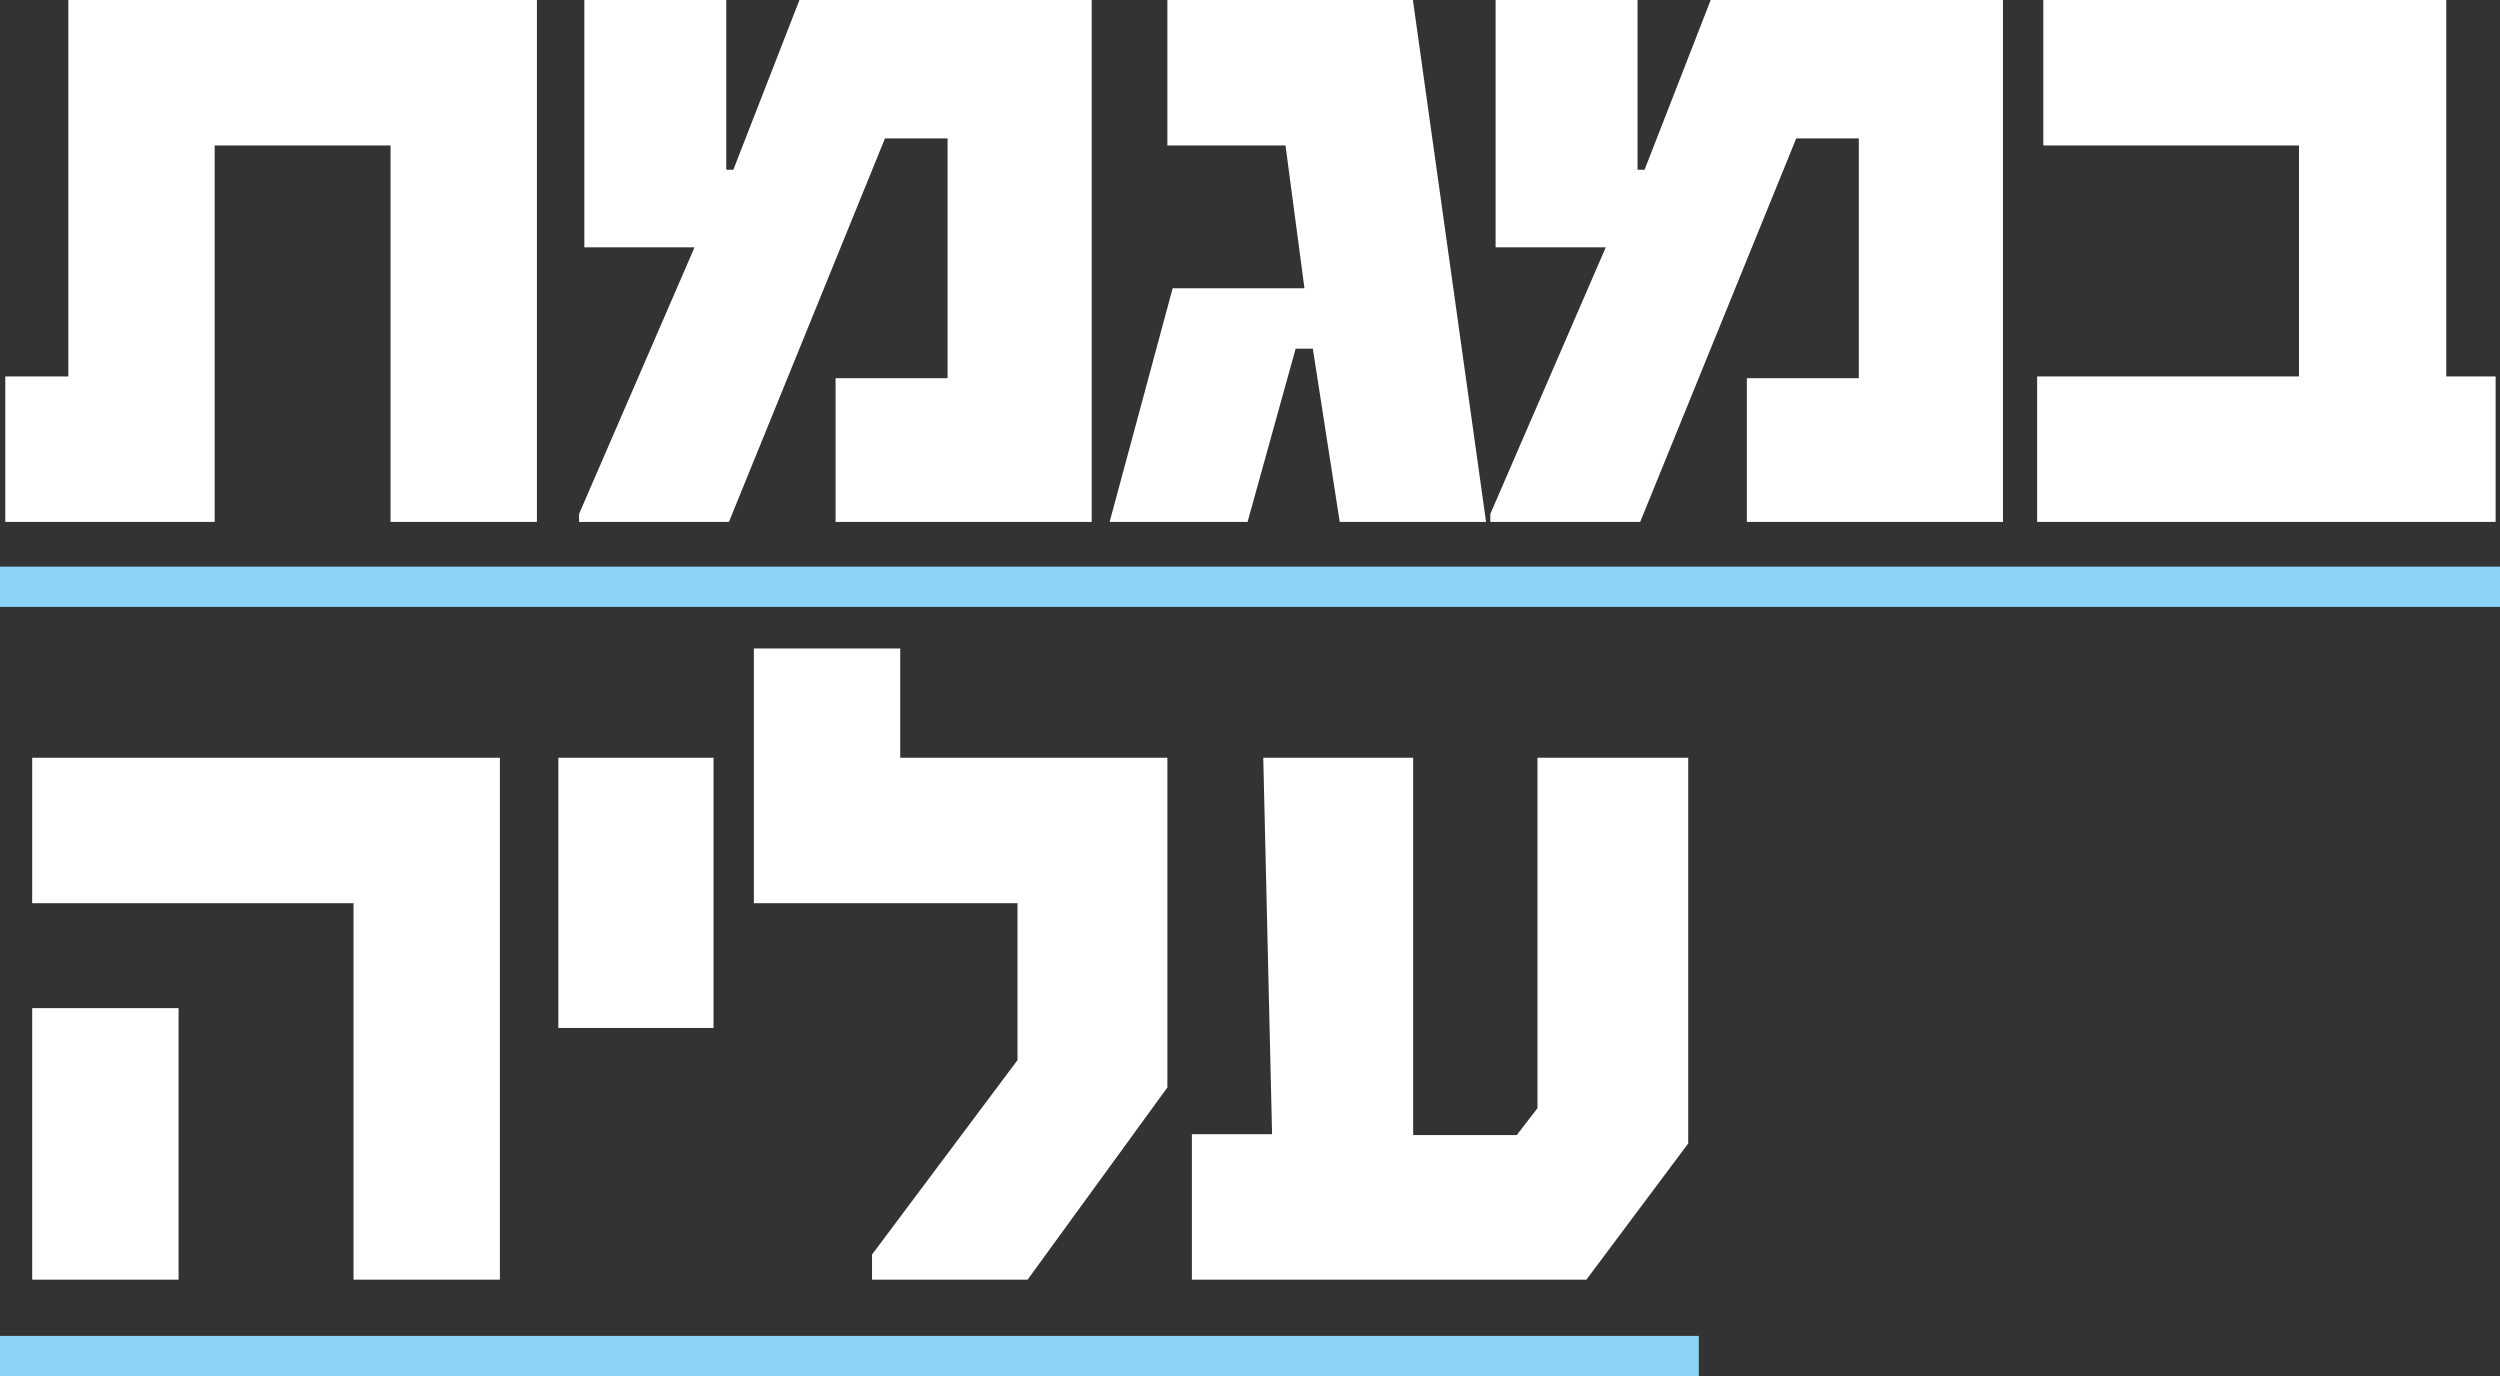 <?xml version="1.0" encoding="UTF-8"?>
<svg id="Layer_2" data-name="Layer 2" xmlns="http://www.w3.org/2000/svg" viewBox="0 0 689.54 379.57">
  <rect x="0" y="0" width="689.54" height="379.57" fill="#333333" stroke="none"/>
  <defs>
    <style>
      .cls-1 {
        fill: #8cd3f5;
      }

      .cls-2 {
        fill: #fff;
      }
    </style>
  </defs>
  <g id="Layer_1-2" data-name="Layer 1">
    <g>
      <rect class="cls-1" y="368.46" width="468.56" height="11.11"/>
      <polygon class="cls-2" points="59.21 40.12 107.72 40.12 107.72 143.95 148.09 143.95 148.09 0 18.85 0 18.85 103.83 1.46 103.83 1.46 143.95 59.21 143.95 59.21 40.12"/>
      <polygon class="cls-2" points="244.09 38.18 261.36 38.18 261.36 104.32 230.47 104.32 230.47 143.95 301.11 143.95 301.11 0 220.5 0 202.27 46.81 200.32 46.81 200.32 0 161.17 0 161.17 68.21 191.57 68.21 159.71 141.76 159.71 143.95 201.05 143.95 244.09 38.18"/>
      <polygon class="cls-2" points="306.05 143.95 344.1 143.95 357.36 96.17 362.1 96.17 369.52 143.95 409.88 143.95 389.7 0 321.98 0 321.98 40.12 354.56 40.12 359.79 79.51 323.44 79.51 306.05 143.95"/>
      <polygon class="cls-2" points="495.43 38.18 512.69 38.18 512.69 104.32 481.81 104.32 481.81 143.95 552.45 143.95 552.45 0 471.84 0 453.6 46.81 451.66 46.81 451.66 0 412.51 0 412.51 68.21 442.9 68.21 411.05 141.76 411.05 143.95 452.39 143.95 495.43 38.18"/>
      <polygon class="cls-2" points="688.33 103.83 674.71 103.83 674.71 0 563.58 0 563.58 40.12 634.1 40.12 634.1 103.83 561.88 103.83 561.88 143.95 688.33 143.95 688.33 103.83"/>
      <polygon class="cls-2" points="137.88 352.95 137.88 209 8.88 209 8.88 249.12 97.51 249.12 97.51 352.95 137.88 352.95"/>
      <rect class="cls-2" x="8.88" y="278.06" width="40.37" height="74.89"/>
      <rect class="cls-2" x="154" y="209" width="42.8" height="74.53"/>
      <polygon class="cls-2" points="207.93 178.85 207.93 249.12 280.64 249.12 280.64 292.41 240.52 346.02 240.52 352.95 283.43 352.95 321.98 299.94 321.98 209 248.3 209 248.3 178.85 207.93 178.85"/>
      <polygon class="cls-2" points="328.74 352.95 437.55 352.95 465.64 315.38 465.64 209 424.06 209 424.06 305.66 418.34 313.07 389.77 313.07 389.77 209 348.43 209 350.86 312.83 328.74 312.83 328.74 352.95"/>
      <rect class="cls-1" y="156.29" width="689.54" height="11.11"/>
    </g>
  </g>
</svg>